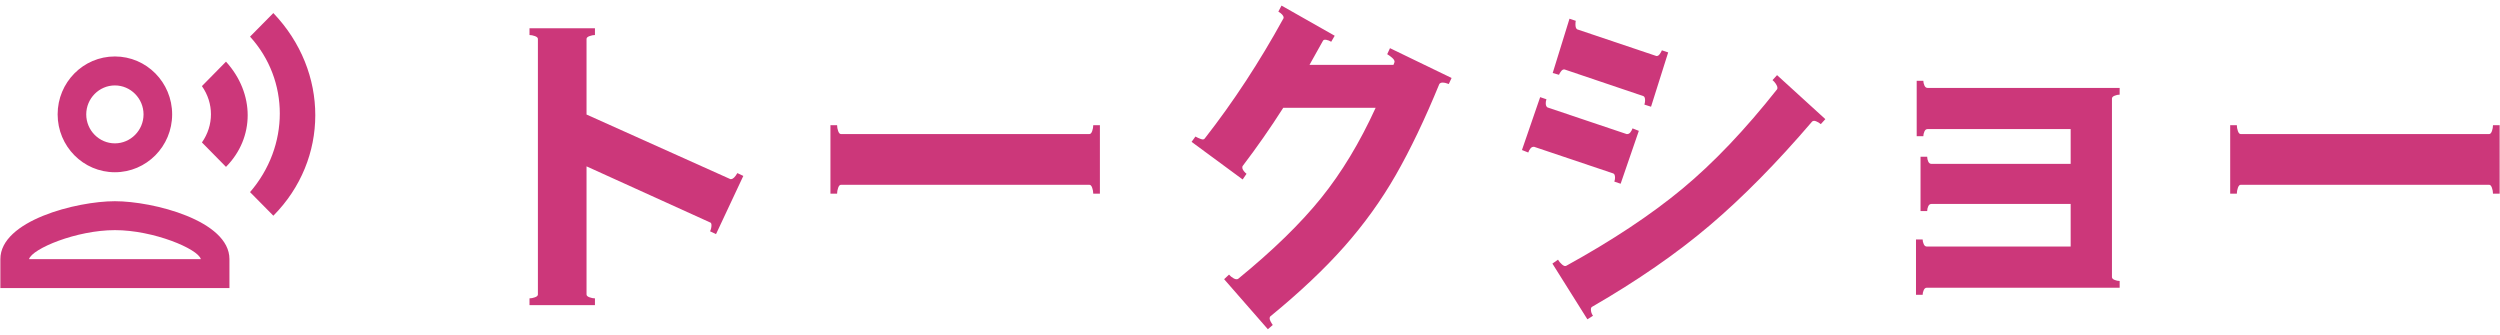 <svg width="224" height="30" viewBox="0 0 224 30" fill="none" xmlns="http://www.w3.org/2000/svg">
<path d="M66.601 15.763L64.155 20.978L63.622 20.724C63.704 20.553 63.748 20.374 63.748 20.183C63.748 20.036 63.704 19.948 63.622 19.929L52.554 14.905V26.384C52.554 26.491 52.644 26.575 52.821 26.638C52.997 26.702 53.162 26.733 53.307 26.733V27.338H47.443V26.733C47.588 26.733 47.753 26.702 47.929 26.638C48.106 26.575 48.196 26.491 48.196 26.384V3.489C48.196 3.382 48.106 3.298 47.929 3.235C47.753 3.171 47.588 3.139 47.443 3.139V2.535H53.307V3.139C53.162 3.139 52.997 3.171 52.821 3.235C52.644 3.298 52.554 3.382 52.554 3.489V10.262L65.441 16.049H65.503C65.672 16.049 65.86 15.87 66.068 15.509L66.601 15.763Z" fill="#CC377A"/>
<path d="M97.861 11.741C97.924 11.562 97.955 11.387 97.955 11.216H98.551V17.353H97.955C97.955 17.182 97.924 17.007 97.861 16.828C97.798 16.649 97.716 16.558 97.61 16.558H75.349C75.243 16.558 75.161 16.649 75.098 16.828C75.035 17.007 75.004 17.182 75.004 17.353H74.408V11.216H75.004C75.004 11.387 75.035 11.562 75.098 11.741C75.161 11.919 75.243 12.011 75.349 12.011H97.61C97.716 12.011 97.798 11.919 97.861 11.741Z" fill="#CC377A"/>
<path d="M124.543 4.316L130.062 6.987L129.811 7.527C129.603 7.444 129.415 7.4 129.247 7.4C129.121 7.4 129.027 7.444 128.964 7.527C127.667 10.687 126.366 13.406 125.061 15.684C123.756 17.961 122.211 20.104 120.436 22.107C118.661 24.11 116.466 26.181 113.852 28.323C113.789 28.367 113.758 28.431 113.758 28.514C113.758 28.598 113.789 28.701 113.852 28.816C113.914 28.932 113.977 29.035 114.04 29.118L113.601 29.5L109.682 25.016L110.121 24.603C110.226 24.73 110.36 24.842 110.528 24.937C110.697 25.032 110.83 25.048 110.936 24.985C114.052 22.441 116.529 20.028 118.367 17.75C120.205 15.473 121.835 12.774 123.258 9.658H114.98C113.832 11.459 112.617 13.199 111.343 14.873C111.324 14.893 111.312 14.936 111.312 15C111.312 15.107 111.355 15.211 111.437 15.318C111.52 15.425 111.606 15.509 111.688 15.572L111.343 16.081L106.766 12.71L107.111 12.234C107.256 12.317 107.42 12.393 107.597 12.456C107.773 12.52 107.894 12.5 107.957 12.393C110.509 9.129 112.848 5.556 114.98 1.677C115 1.657 115.012 1.625 115.012 1.581C115.012 1.41 114.855 1.231 114.541 1.041L114.824 0.5L119.589 3.203L119.276 3.743C119.151 3.66 119.006 3.6 118.837 3.569C118.668 3.537 118.567 3.573 118.523 3.68L117.332 5.81H124.857L124.951 5.556V5.524C124.951 5.417 124.877 5.302 124.732 5.174C124.587 5.047 124.438 4.94 124.293 4.856L124.543 4.316Z" fill="#CC377A"/>
<path d="M137.402 13.156C137.296 13.156 137.202 13.207 137.12 13.315C137.037 13.422 136.975 13.537 136.932 13.665L136.367 13.442L137.998 8.704L138.562 8.895C138.519 9.022 138.499 9.137 138.499 9.245C138.499 9.435 138.55 9.562 138.656 9.626L145.742 12.011H145.805C145.911 12.011 146.005 11.959 146.087 11.852C146.169 11.745 146.232 11.629 146.275 11.502L146.839 11.725L145.209 16.463L144.645 16.272C144.688 16.145 144.707 16.029 144.707 15.922C144.707 15.711 144.656 15.584 144.551 15.541L137.465 13.156H137.402ZM159.256 7.877C159.256 7.77 159.209 7.651 159.115 7.511C159.021 7.372 158.923 7.261 158.817 7.178L159.224 6.732L163.551 10.675L163.144 11.121C163.018 11.013 162.877 10.93 162.72 10.866C162.564 10.803 162.442 10.815 162.36 10.898C159.205 14.587 156.148 17.687 153.189 20.199C150.23 22.711 146.714 25.144 142.638 27.497C142.575 27.54 142.544 27.612 142.544 27.719C142.544 27.93 142.607 28.121 142.732 28.292L142.23 28.61L139.095 23.617L139.597 23.267C139.679 23.415 139.8 23.558 139.957 23.697C140.114 23.836 140.243 23.872 140.349 23.808C144.468 21.538 147.925 19.245 150.727 16.924C153.53 14.602 156.359 11.629 159.224 8.004C159.244 7.984 159.256 7.941 159.256 7.877ZM140.126 6.224C140.043 6.224 139.957 6.275 139.875 6.383C139.793 6.49 139.726 6.593 139.687 6.701L139.122 6.542L140.627 1.677L141.192 1.867C141.172 1.911 141.16 2.014 141.16 2.185C141.16 2.42 141.211 2.567 141.317 2.63L148.403 5.015H148.466C148.548 5.015 148.635 4.956 148.717 4.84C148.799 4.725 148.862 4.614 148.905 4.507L149.469 4.697L147.933 9.562L147.337 9.372C147.38 9.245 147.4 9.117 147.4 8.99C147.4 8.779 147.349 8.652 147.243 8.609L140.188 6.224H140.126Z" fill="#CC377A"/>
<path d="M189.466 25.08C189.623 25.144 189.776 25.175 189.921 25.175V25.78H172.645C172.519 25.78 172.425 25.855 172.363 26.002C172.3 26.149 172.269 26.288 172.269 26.416H171.673V21.455H172.269C172.269 21.582 172.3 21.721 172.363 21.868C172.425 22.015 172.519 22.091 172.645 22.091H185.531V18.275H173.052C172.927 18.275 172.833 18.343 172.77 18.482C172.708 18.621 172.676 18.764 172.676 18.911H172.08V14.046H172.676C172.676 14.193 172.708 14.336 172.77 14.475C172.833 14.614 172.927 14.682 173.052 14.682H185.531V11.566H172.708C172.582 11.566 172.488 11.641 172.425 11.788C172.363 11.935 172.331 12.075 172.331 12.202H171.736V7.241H172.331C172.331 7.368 172.363 7.508 172.425 7.655C172.488 7.802 172.582 7.877 172.708 7.877H189.921V8.481C189.776 8.481 189.623 8.513 189.466 8.577C189.31 8.64 189.231 8.724 189.231 8.831V24.826C189.231 24.933 189.31 25.016 189.466 25.08Z" fill="#CC377A"/>
<path d="M223.278 11.741C223.341 11.562 223.372 11.387 223.372 11.216H223.968V17.353H223.372C223.372 17.182 223.341 17.007 223.278 16.828C223.215 16.649 223.133 16.558 223.027 16.558H200.766C200.66 16.558 200.578 16.649 200.515 16.828C200.452 17.007 200.421 17.182 200.421 17.353H199.825V11.216H200.421C200.421 11.387 200.452 11.562 200.515 11.741C200.578 11.919 200.66 12.011 200.766 12.011H223.027C223.133 12.011 223.215 11.919 223.278 11.741Z" fill="#CC377A"/>
<path d="M10.294 15.433C13.127 15.433 15.424 13.112 15.424 10.246C15.424 7.38 13.127 5.059 10.294 5.059C7.46 5.059 5.164 7.38 5.164 10.246C5.164 13.112 7.46 15.433 10.294 15.433ZM10.294 7.654C11.705 7.654 12.861 8.823 12.861 10.25C12.861 11.677 11.705 12.845 10.294 12.845C8.883 12.845 7.727 11.677 7.727 10.25C7.727 8.823 8.883 7.654 10.294 7.654ZM10.294 18.029C6.868 18.029 0.033 19.766 0.033 23.216V25.811H20.558V23.216C20.558 19.766 13.723 18.029 10.298 18.029H10.294ZM2.6 23.216C2.883 22.282 6.845 20.62 10.298 20.62C13.751 20.62 17.737 22.294 17.995 23.216H2.6ZM18.093 7.718C19.171 9.248 19.171 11.232 18.093 12.762L20.249 14.952C22.84 12.333 22.84 8.378 20.249 5.524L18.093 7.714V7.718ZM24.493 1.168L22.404 3.282C25.959 7.197 25.959 13.088 22.404 17.214L24.493 19.328C29.494 14.284 29.51 6.422 24.493 1.172V1.168Z" fill="#CC377A"/>
</svg>
